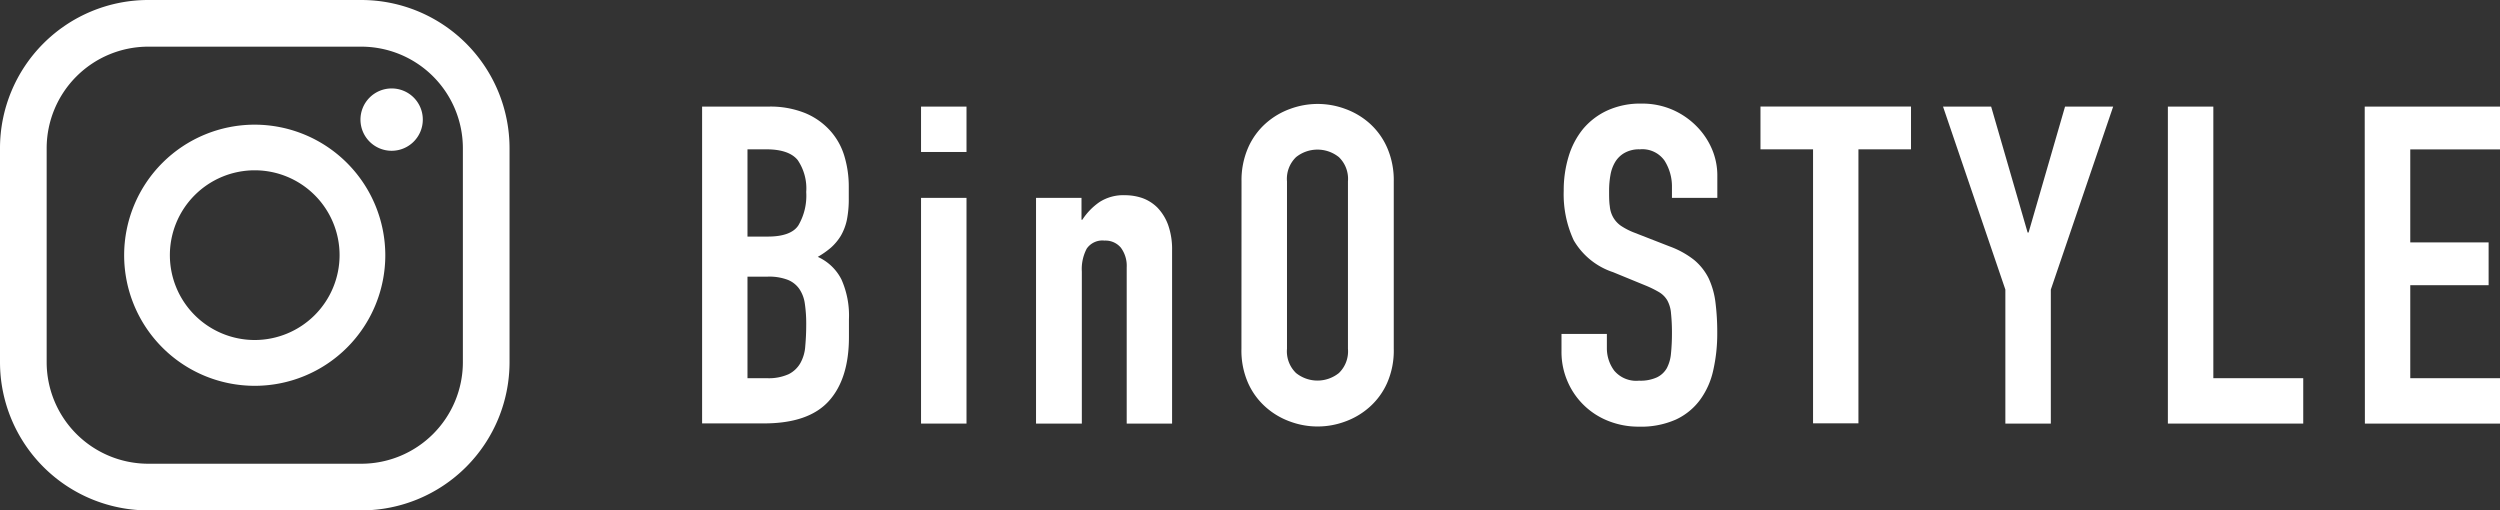 <svg xmlns="http://www.w3.org/2000/svg" viewBox="0 0 291.98 59.61"><rect x="0" y="0" width="291.98" height="59.61" fill="#333333" stroke="none"/><defs><style>.cls-1{fill:#fff;}</style></defs><g id="レイヤー_2" data-name="レイヤー 2"><g id="_2" data-name="2"><path class="cls-1" d="M82,12.45h7.75a10.83,10.83,0,0,1,4.34.78A8.1,8.1,0,0,1,97,15.31a7.74,7.74,0,0,1,1.64,3,12.35,12.35,0,0,1,.49,3.51v1.35a12.34,12.34,0,0,1-.23,2.55,6.33,6.33,0,0,1-.7,1.82,6.12,6.12,0,0,1-1.15,1.38A10,10,0,0,1,95.51,30a5.74,5.74,0,0,1,2.76,2.63,10.33,10.33,0,0,1,.88,4.65v2.08q0,4.89-2.36,7.49t-7.57,2.6H82ZM87.3,27.63h2.39c1.77,0,3-.44,3.56-1.32a6.85,6.85,0,0,0,.91-3.88,5.88,5.88,0,0,0-1-3.74c-.68-.83-1.9-1.25-3.67-1.25H87.3Zm0,16.54h2.28a5.65,5.65,0,0,0,2.53-.47,3.25,3.25,0,0,0,1.37-1.3,4.64,4.64,0,0,0,.57-2c.07-.76.11-1.59.11-2.49A16,16,0,0,0,94,35.48a4,4,0,0,0-.65-1.74A3,3,0,0,0,92,32.68a6.1,6.1,0,0,0-2.34-.37H87.3Z"/><path class="cls-1" d="M107.57,12.45h5.31v5.3h-5.31Zm0,10.66h5.31V49.47h-5.31Z"/><path class="cls-1" d="M121,23.11h5.31v2.55h.1a7.42,7.42,0,0,1,2-2.06,5.14,5.14,0,0,1,3-.8,6.23,6.23,0,0,1,2,.33,4.79,4.79,0,0,1,1.77,1.12,5.77,5.77,0,0,1,1.24,2,8.45,8.45,0,0,1,.47,3V49.47h-5.3V31.22a3.55,3.55,0,0,0-.68-2.29A2.34,2.34,0,0,0,129,28.1a2.22,2.22,0,0,0-2.08.94,5.12,5.12,0,0,0-.57,2.7V49.47H121Z"/><path class="cls-1" d="M145,21.18a9.47,9.47,0,0,1,.78-3.95,8.22,8.22,0,0,1,2.06-2.83,8.73,8.73,0,0,1,2.86-1.69,9.24,9.24,0,0,1,6.39,0,8.73,8.73,0,0,1,2.86,1.69A8.22,8.22,0,0,1,162,17.23a9.47,9.47,0,0,1,.78,3.95V40.74a9.37,9.37,0,0,1-.78,4,8.23,8.23,0,0,1-2.06,2.81,8.73,8.73,0,0,1-2.86,1.69,9.24,9.24,0,0,1-6.39,0,8.73,8.73,0,0,1-2.86-1.69,8.23,8.23,0,0,1-2.06-2.81,9.37,9.37,0,0,1-.78-4Zm5.31,19.56a3.52,3.52,0,0,0,1.06,2.83,4,4,0,0,0,5,0,3.52,3.52,0,0,0,1.06-2.83V21.18a3.52,3.52,0,0,0-1.06-2.83,4,4,0,0,0-5,0,3.52,3.52,0,0,0-1.06,2.83Z"/><path class="cls-1" d="M200.57,23.11h-5.3v-1.2a5.66,5.66,0,0,0-.86-3.14,3.17,3.17,0,0,0-2.89-1.33,3.44,3.44,0,0,0-1.79.42,3,3,0,0,0-1.09,1.06,4.37,4.37,0,0,0-.55,1.51,10.36,10.36,0,0,0-.16,1.79c0,.73,0,1.35.08,1.85a3.2,3.2,0,0,0,.39,1.3,3.05,3.05,0,0,0,.91,1,8,8,0,0,0,1.64.83L195,28.78a10.35,10.35,0,0,1,2.86,1.58,6.64,6.64,0,0,1,1.69,2.13,9.34,9.34,0,0,1,.8,2.81,27.82,27.82,0,0,1,.21,3.62,19.18,19.18,0,0,1-.47,4.34,9.13,9.13,0,0,1-1.53,3.43A7.36,7.36,0,0,1,195.73,49a10,10,0,0,1-4.31.83,9.47,9.47,0,0,1-3.59-.67,8.58,8.58,0,0,1-4.76-4.63,8.62,8.62,0,0,1-.7-3.48V39h5.3v1.66a4.36,4.36,0,0,0,.86,2.63,3.35,3.35,0,0,0,2.89,1.17,4.62,4.62,0,0,0,2.1-.39A2.64,2.64,0,0,0,194.67,43a4.52,4.52,0,0,0,.49-1.74c.07-.7.11-1.46.11-2.29a21.94,21.94,0,0,0-.11-2.39,3.7,3.7,0,0,0-.44-1.51,2.73,2.73,0,0,0-.94-.94,12.24,12.24,0,0,0-1.58-.78l-3.8-1.56a8.34,8.34,0,0,1-4.6-3.72,12.75,12.75,0,0,1-1.17-5.79,13.54,13.54,0,0,1,.57-4,9.33,9.33,0,0,1,1.69-3.22,8.12,8.12,0,0,1,2.84-2.16,9.24,9.24,0,0,1,4-.8,8.85,8.85,0,0,1,3.61.72,9,9,0,0,1,2.81,1.93,8.54,8.54,0,0,1,1.8,2.68,7.83,7.83,0,0,1,.62,3Z"/><path class="cls-1" d="M211.75,17.44h-6.14v-5h17.58v5h-6.14v32h-5.3Z"/><path class="cls-1" d="M234.21,33.82l-7.28-21.37h5.62l4.26,14.71h.11l4.26-14.71h5.62l-7.28,21.37V49.47h-5.31Z"/><path class="cls-1" d="M253.19,12.45h5.31V44.17H269v5.3H253.19Z"/><path class="cls-1" d="M276.18,12.45H292v5h-10.5V28.31h9.15v5h-9.15V44.17H292v5.3h-15.8Z"/><path class="cls-1" d="M29.76,14.56A15.25,15.25,0,1,0,45,29.81,15.27,15.27,0,0,0,29.76,14.56Zm0,25.15a9.91,9.91,0,1,1,9.9-9.9A9.92,9.92,0,0,1,29.76,39.71Z"/><path class="cls-1" d="M45.74,10.33A3.64,3.64,0,1,0,49.38,14,3.63,3.63,0,0,0,45.74,10.33Z"/><path class="cls-1" d="M42.21,0H17.31A17.32,17.32,0,0,0,0,17.31v25A17.32,17.32,0,0,0,17.31,59.61h24.9A17.32,17.32,0,0,0,59.51,42.3v-25A17.32,17.32,0,0,0,42.21,0ZM54.06,42.3A11.87,11.87,0,0,1,42.21,54.16H17.31A11.87,11.87,0,0,1,5.45,42.3v-25A11.87,11.87,0,0,1,17.31,5.45h24.9A11.87,11.87,0,0,1,54.06,17.31Z"/></g></g></svg>